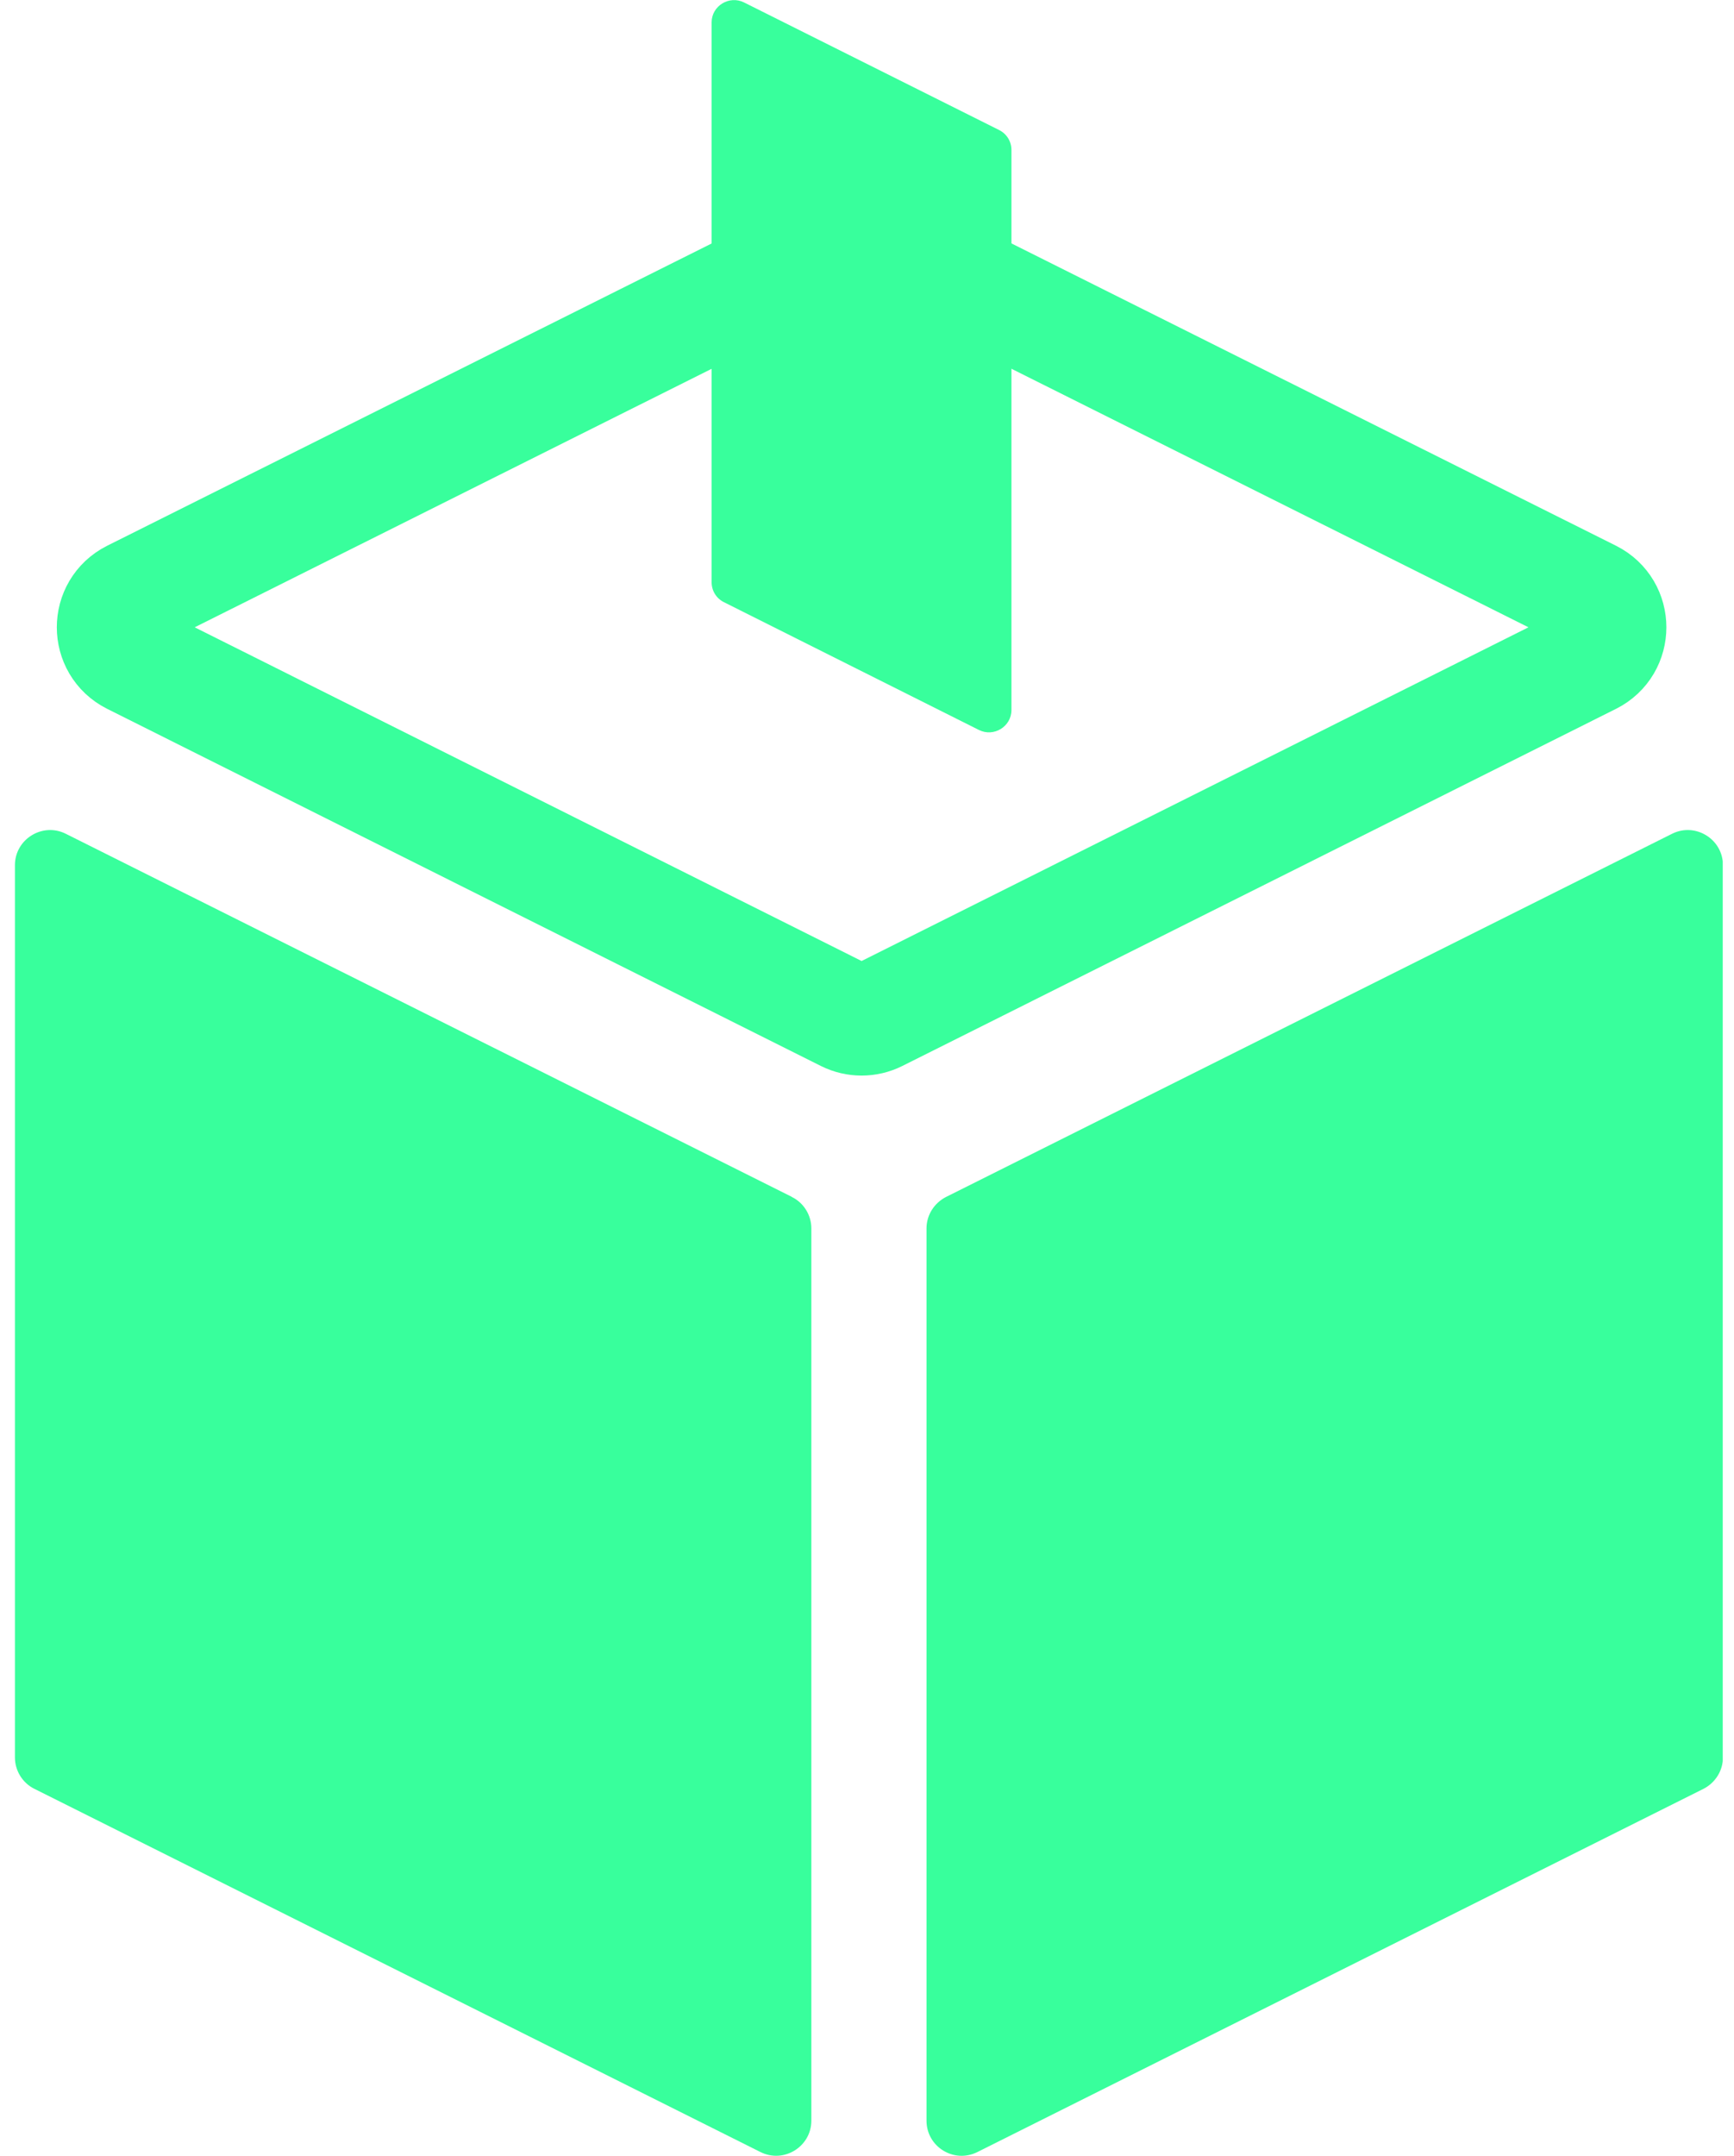 <svg width="103" height="128" viewBox="0 0 103 128" fill="none" xmlns="http://www.w3.org/2000/svg">
<g id="Layer_1" clip-path="url(#clip0_1263_649)">
<path id="Vector" d="M99.321 49.504L56.193 71.068C55.488 71.428 55.035 72.146 55.035 72.932V125.91C55.035 127.468 56.672 128.466 58.057 127.774L101.185 106.21C101.89 105.85 102.343 105.131 102.343 104.346V51.368C102.343 49.824 100.706 48.812 99.321 49.504Z" fill="#38FF9C"/>
<path id="Vector_2" d="M47.023 71.055L3.908 49.504C2.524 48.812 0.887 49.824 0.887 51.368V104.346C0.887 105.131 1.339 105.864 2.045 106.21L45.173 127.774C46.557 128.466 48.194 127.454 48.194 125.91V72.932C48.194 72.146 47.742 71.414 47.036 71.068L47.023 71.055Z" fill="#38FF9C"/>
<path id="Vector_3" d="M50.247 14.19L7.851 35.381C6.32 36.153 6.32 38.336 7.851 39.108L50.247 60.313C50.833 60.606 51.525 60.606 52.111 60.313L94.507 39.108C96.038 38.336 96.038 36.153 94.507 35.381L52.111 14.19C51.525 13.897 50.833 13.897 50.247 14.19Z" stroke="#38FF9C" stroke-width="6.656" stroke-miterlimit="10"/>
<path id="Vector_4" d="M59.348 7.721L44.2 0.147C43.321 -0.293 42.27 0.346 42.27 1.331V34.569C42.27 35.075 42.549 35.528 43.002 35.754L58.15 43.341C59.028 43.781 60.08 43.142 60.08 42.157V8.905C60.08 8.399 59.8 7.947 59.348 7.721Z" fill="#38FF9C"/>
</g>
<defs>
<clipPath id="clip0_1263_649">
<rect width="101.444" height="128" fill="white" transform="translate(0.887)"/>
</clipPath>
</defs>
</svg>

